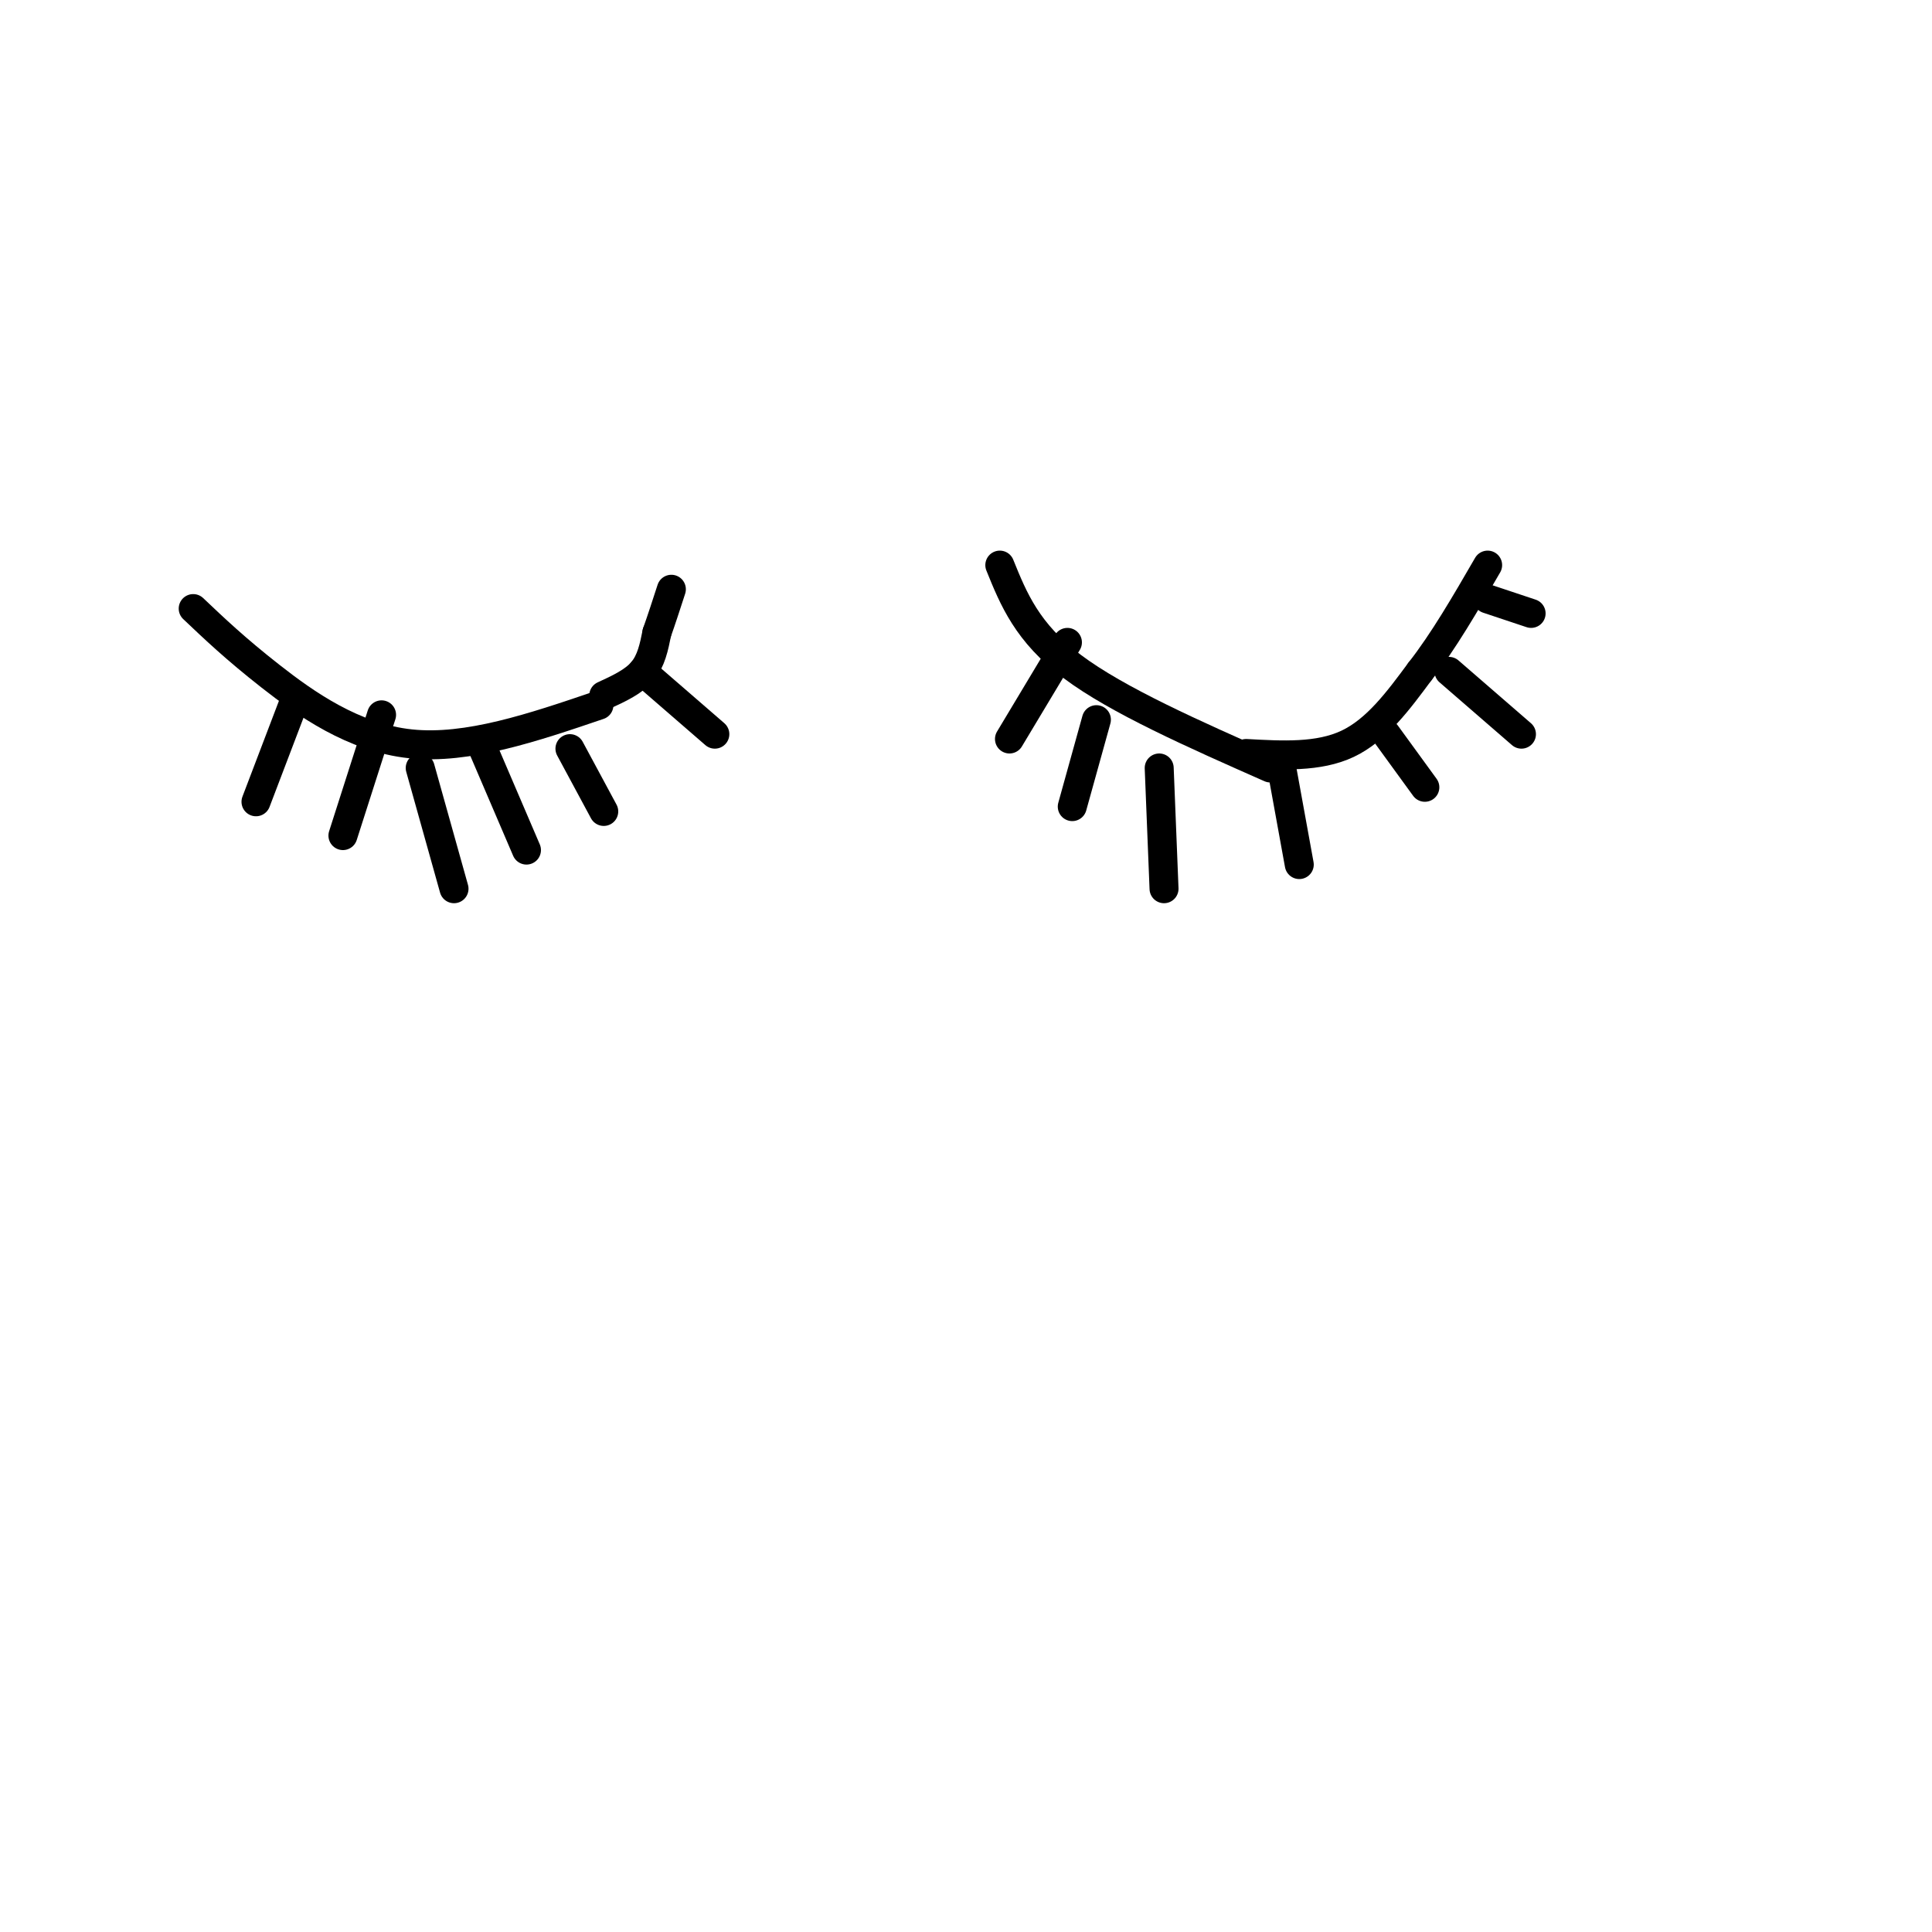 <svg viewBox='0 0 400 400' version='1.1' xmlns='http://www.w3.org/2000/svg' xmlns:xlink='http://www.w3.org/1999/xlink'><g fill='none' stroke='rgb(0,0,0)' stroke-width='6' stroke-linecap='round' stroke-linejoin='round'><path d='M40,126c4.400,4.178 8.800,8.356 16,14c7.200,5.644 17.200,12.756 29,14c11.800,1.244 25.400,-3.378 39,-8'/><path d='M125,144c3.083,-1.417 6.167,-2.833 8,-5c1.833,-2.167 2.417,-5.083 3,-8'/><path d='M136,131c1.000,-2.833 2.000,-5.917 3,-9'/><path d='M207,117c2.833,7.000 5.667,14.000 15,21c9.333,7.000 25.167,14.000 41,21'/><path d='M258,156c7.500,0.417 15.000,0.833 21,-2c6.000,-2.833 10.500,-8.917 15,-15'/><path d='M294,139c4.833,-6.167 9.417,-14.083 14,-22'/><path d='M61,145c0.000,0.000 -8.000,21.000 -8,21'/><path d='M79,148c0.000,0.000 -8.000,25.000 -8,25'/><path d='M87,159c0.000,0.000 7.000,25.000 7,25'/><path d='M100,155c0.000,0.000 9.000,21.000 9,21'/><path d='M118,155c0.000,0.000 7.000,13.000 7,13'/><path d='M133,139c0.000,0.000 15.000,13.000 15,13'/><path d='M221,133c0.000,0.000 -12.000,20.000 -12,20'/><path d='M227,149c0.000,0.000 -5.000,18.000 -5,18'/><path d='M240,159c0.000,0.000 1.000,25.000 1,25'/><path d='M265,157c0.000,0.000 4.000,22.000 4,22'/><path d='M287,152c0.000,0.000 8.000,11.000 8,11'/><path d='M300,139c0.000,0.000 15.000,13.000 15,13'/><path d='M308,124c0.000,0.000 9.000,3.000 9,3'/></g>
</svg>